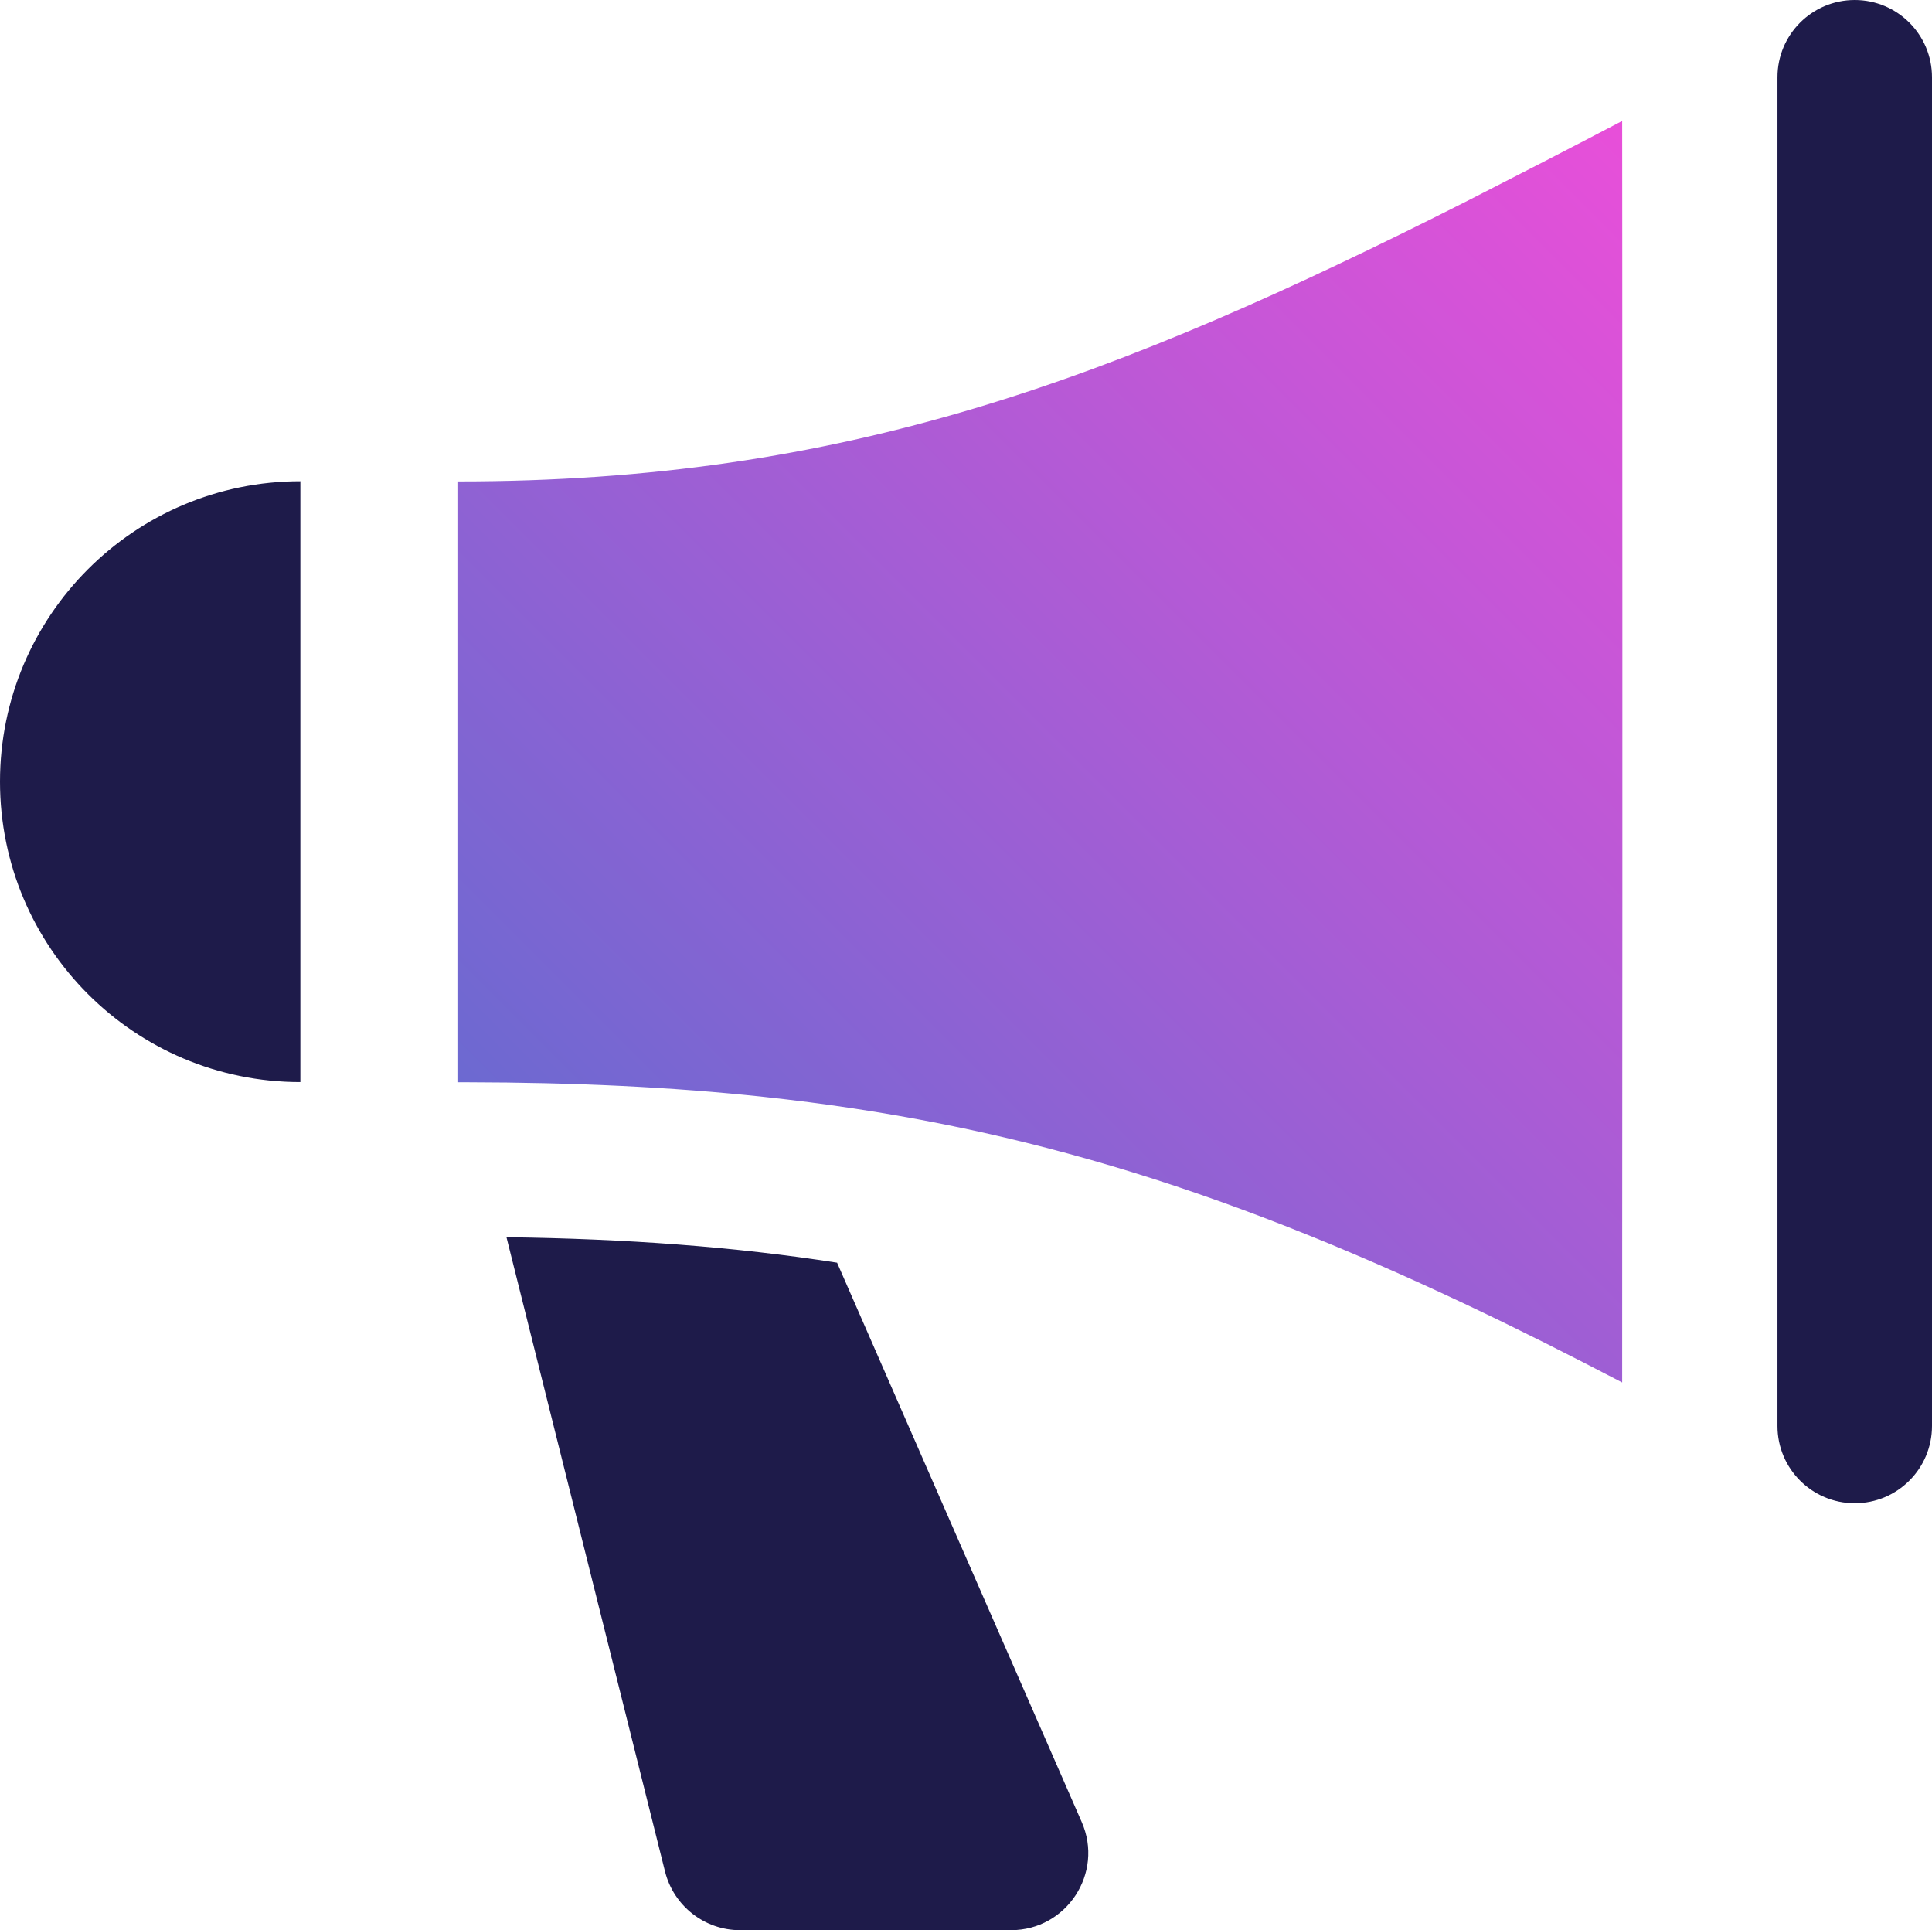 <?xml version="1.0" encoding="UTF-8"?><svg id="Layer_2" xmlns="http://www.w3.org/2000/svg" xmlns:xlink="http://www.w3.org/1999/xlink" viewBox="0 0 100.02 99.91"><defs><style>.cls-1{fill:url(#linear-gradient);}.cls-2{fill:#1e1b4a;}</style><linearGradient id="linear-gradient" x1="34.91" y1="67.19" x2="89.91" y2="12.18" gradientUnits="userSpaceOnUse"><stop offset="0" stop-color="#6c69d1"/><stop offset="1" stop-color="#e84fd9"/></linearGradient></defs><g id="Purple_Fushia"><g><path class="cls-1" d="m83.99,30.91c0-13.26-.01-24.65-.01-24.65-1.36.71-2.69,1.41-4,2.08-1.36.7-2.69,1.38-4,2.05-18.31,9.26-32.25,14.53-52.26,14.53v31.1c.16,0,.32,0,.48,0,5.51.01,10.56.24,15.38.76,12.44,1.34,23.3,4.58,36.4,10.78,1.31.62,2.64,1.27,4,1.95,1.31.66,2.64,1.34,4,2.05,0,0,0-11.39.01-24.65,0-1.32,0-2.65,0-4,0-1.33,0-2.66,0-4,0-1.34,0-2.67,0-4,0-1.35,0-2.68,0-4Z"/><path class="cls-2" d="m43.34,65.36c-5.33-.83-10.92-1.24-17.12-1.32l8.21,32.84c.45,1.78,2.05,3.03,3.88,3.03h14.03c2.88,0,4.82-2.96,3.66-5.6l-12.66-28.94Z"/><path class="cls-2" d="m96.02,0c-2.21,0-4,1.79-4,4v69.81c0,2.21,1.79,4,4,4s4-1.79,4-4V4c0-2.21-1.79-4-4-4Z"/><path class="cls-2" d="m0,40.46c0,8.59,6.96,15.55,15.55,15.55v-31.1c-8.59,0-15.55,6.96-15.55,15.55Z"/></g></g></svg>